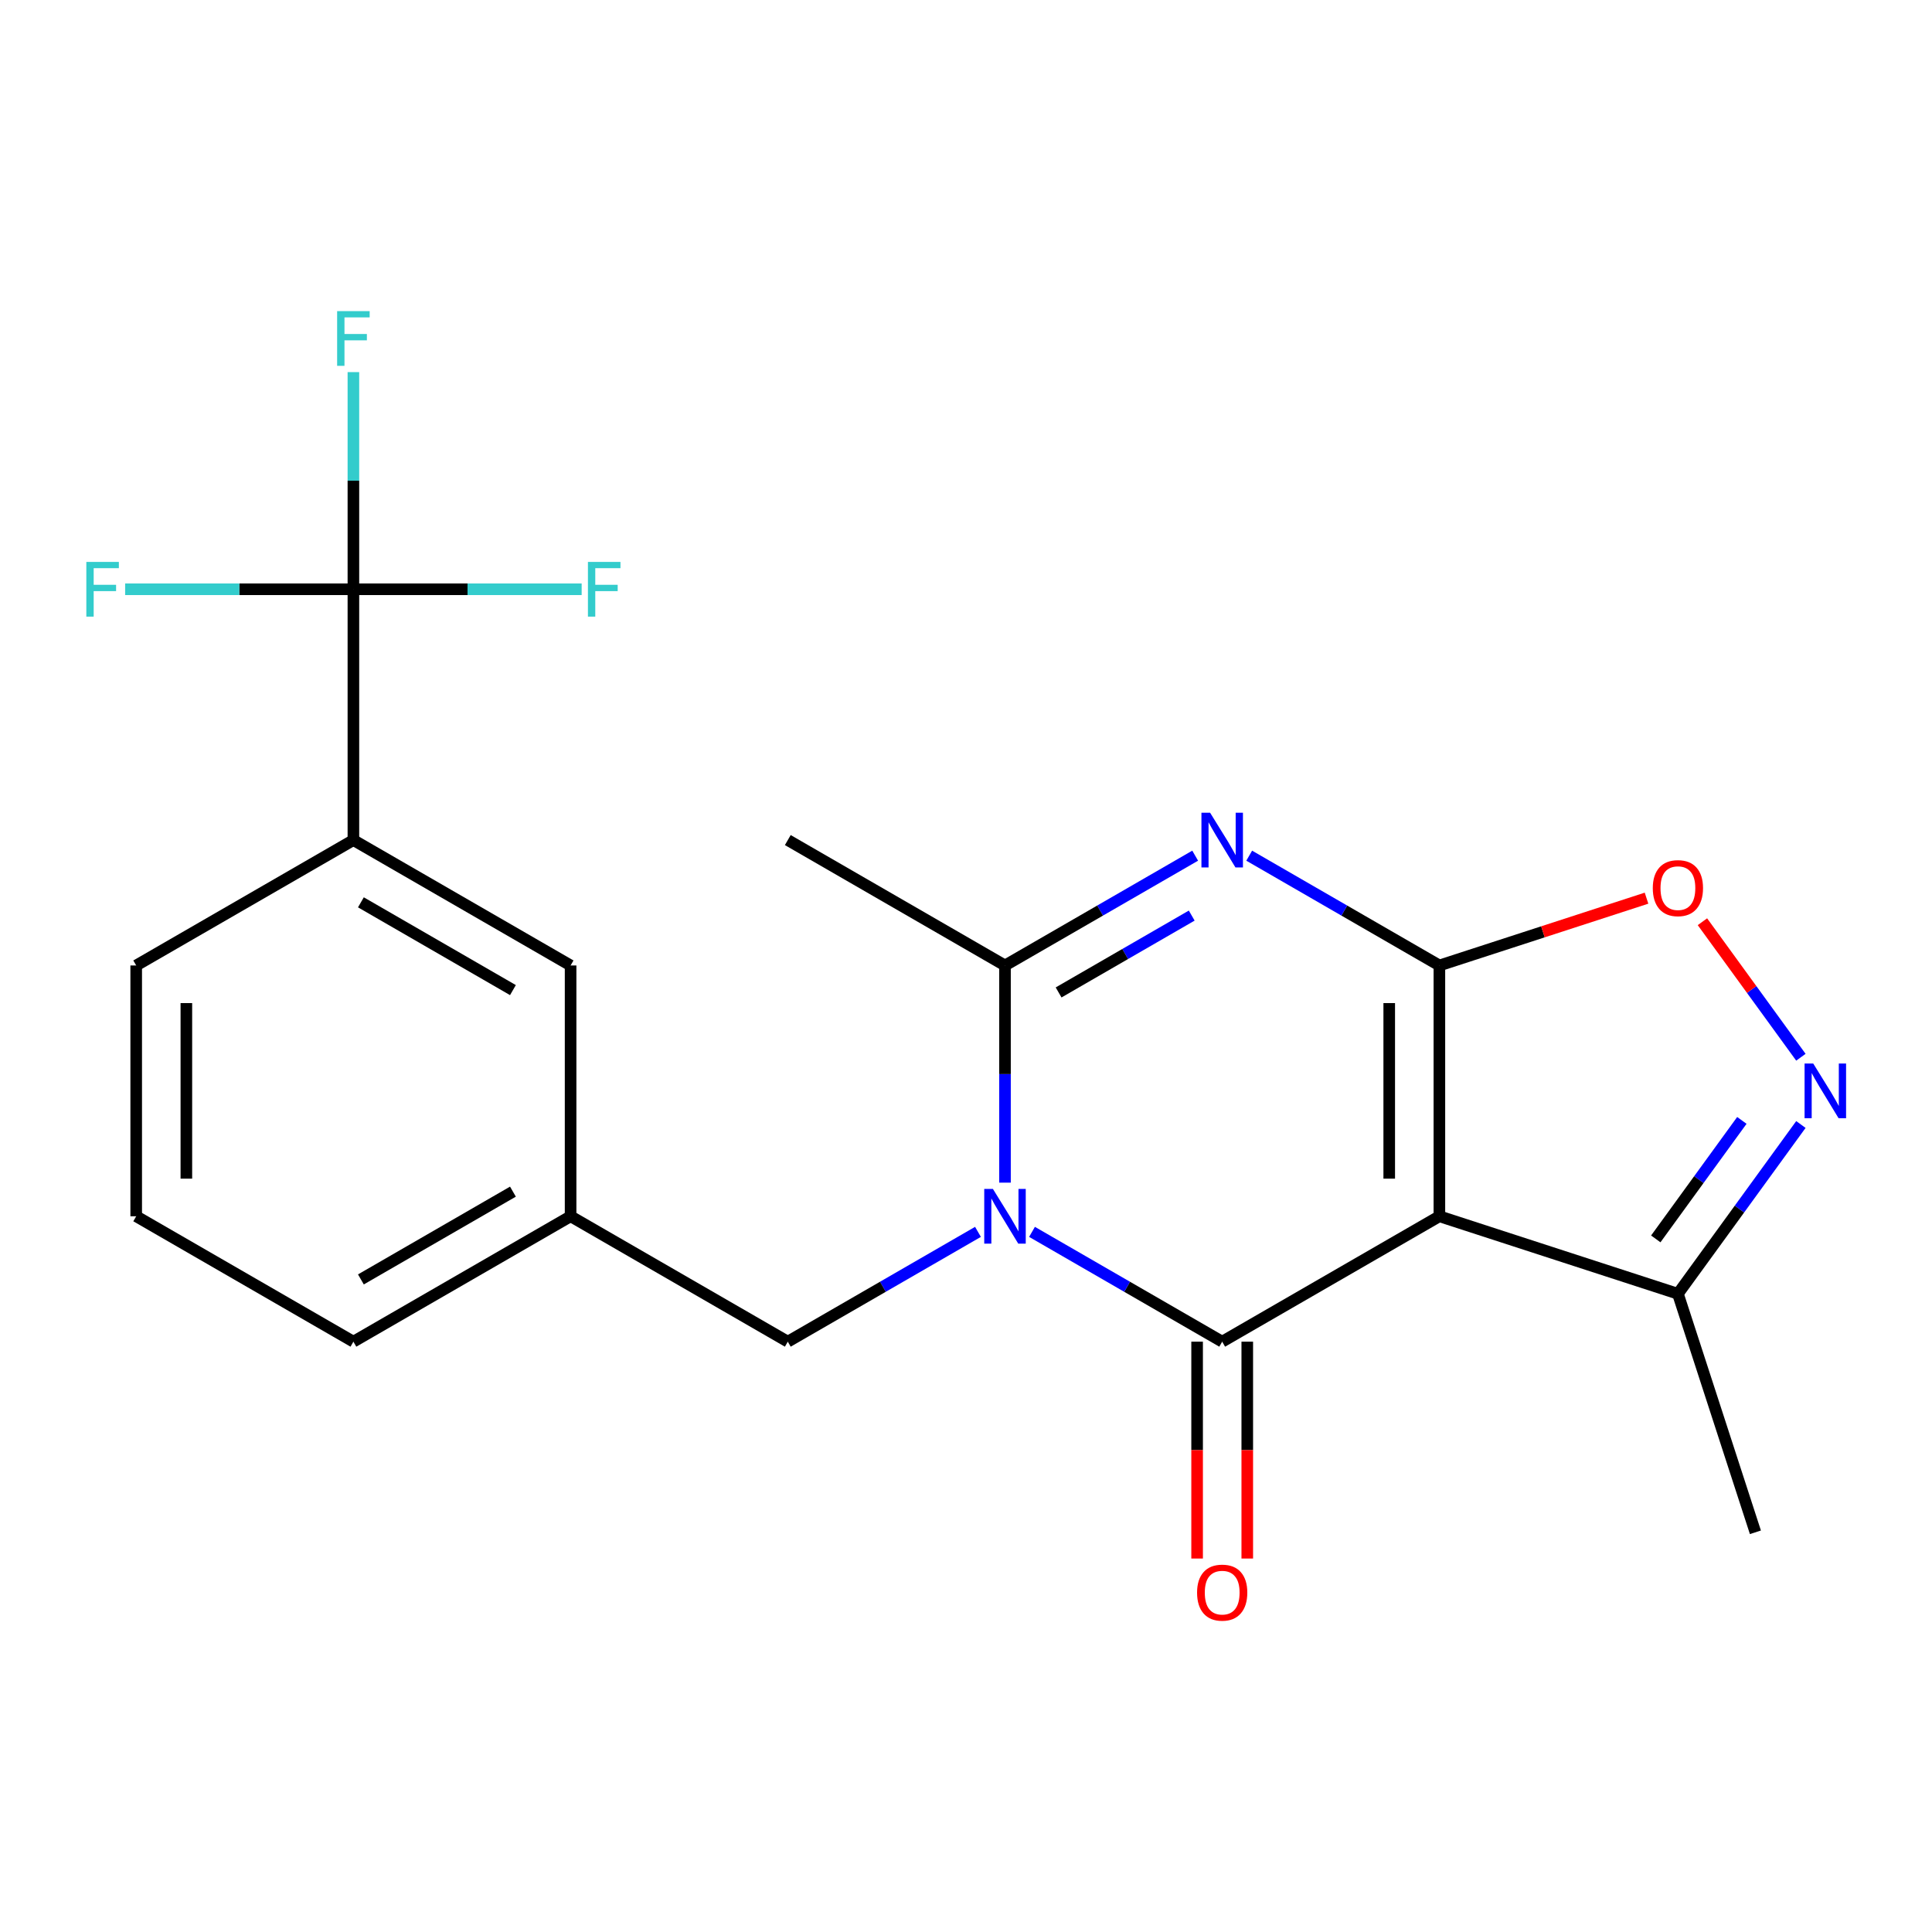 <?xml version='1.0' encoding='iso-8859-1'?>
<svg version='1.1' baseProfile='full'
              xmlns='http://www.w3.org/2000/svg'
                      xmlns:rdkit='http://www.rdkit.org/xml'
                      xmlns:xlink='http://www.w3.org/1999/xlink'
                  xml:space='preserve'
width='1000px' height='1000px' viewBox='0 0 1000 1000'>
<!-- END OF HEADER -->
<rect style='opacity:1.0;fill:#FFFFFF;stroke:none' width='1000' height='1000' x='0' y='0'> </rect>
<path class='bond-2' d='M 745.024,499.727 L 745.024,629.54' style='fill:none;fill-rule:evenodd;stroke:#000000;stroke-width:6px;stroke-linecap:butt;stroke-linejoin:miter;stroke-opacity:1' />
<path class='bond-2' d='M 719.062,519.199 L 719.062,610.068' style='fill:none;fill-rule:evenodd;stroke:#000000;stroke-width:6px;stroke-linecap:butt;stroke-linejoin:miter;stroke-opacity:1' />
<path class='bond-3' d='M 745.024,499.727 L 695.806,471.311' style='fill:none;fill-rule:evenodd;stroke:#000000;stroke-width:6px;stroke-linecap:butt;stroke-linejoin:miter;stroke-opacity:1' />
<path class='bond-3' d='M 695.806,471.311 L 646.588,442.895' style='fill:none;fill-rule:evenodd;stroke:#0000FF;stroke-width:6px;stroke-linecap:butt;stroke-linejoin:miter;stroke-opacity:1' />
<path class='bond-6' d='M 745.024,499.727 L 798.631,482.309' style='fill:none;fill-rule:evenodd;stroke:#000000;stroke-width:6px;stroke-linecap:butt;stroke-linejoin:miter;stroke-opacity:1' />
<path class='bond-6' d='M 798.631,482.309 L 852.238,464.891' style='fill:none;fill-rule:evenodd;stroke:#FF0000;stroke-width:6px;stroke-linecap:butt;stroke-linejoin:miter;stroke-opacity:1' />
<path class='bond-0' d='M 632.603,694.446 L 745.024,629.54' style='fill:none;fill-rule:evenodd;stroke:#000000;stroke-width:6px;stroke-linecap:butt;stroke-linejoin:miter;stroke-opacity:1' />
<path class='bond-11' d='M 619.622,694.446 L 619.622,750.57' style='fill:none;fill-rule:evenodd;stroke:#000000;stroke-width:6px;stroke-linecap:butt;stroke-linejoin:miter;stroke-opacity:1' />
<path class='bond-11' d='M 619.622,750.57 L 619.622,806.694' style='fill:none;fill-rule:evenodd;stroke:#FF0000;stroke-width:6px;stroke-linecap:butt;stroke-linejoin:miter;stroke-opacity:1' />
<path class='bond-11' d='M 645.584,694.446 L 645.584,750.57' style='fill:none;fill-rule:evenodd;stroke:#000000;stroke-width:6px;stroke-linecap:butt;stroke-linejoin:miter;stroke-opacity:1' />
<path class='bond-11' d='M 645.584,750.57 L 645.584,806.694' style='fill:none;fill-rule:evenodd;stroke:#FF0000;stroke-width:6px;stroke-linecap:butt;stroke-linejoin:miter;stroke-opacity:1' />
<path class='bond-23' d='M 632.603,694.446 L 583.385,666.03' style='fill:none;fill-rule:evenodd;stroke:#000000;stroke-width:6px;stroke-linecap:butt;stroke-linejoin:miter;stroke-opacity:1' />
<path class='bond-23' d='M 583.385,666.03 L 534.167,637.614' style='fill:none;fill-rule:evenodd;stroke:#0000FF;stroke-width:6px;stroke-linecap:butt;stroke-linejoin:miter;stroke-opacity:1' />
<path class='bond-1' d='M 520.182,612.135 L 520.182,555.931' style='fill:none;fill-rule:evenodd;stroke:#0000FF;stroke-width:6px;stroke-linecap:butt;stroke-linejoin:miter;stroke-opacity:1' />
<path class='bond-1' d='M 520.182,555.931 L 520.182,499.727' style='fill:none;fill-rule:evenodd;stroke:#000000;stroke-width:6px;stroke-linecap:butt;stroke-linejoin:miter;stroke-opacity:1' />
<path class='bond-9' d='M 506.197,637.614 L 456.979,666.03' style='fill:none;fill-rule:evenodd;stroke:#0000FF;stroke-width:6px;stroke-linecap:butt;stroke-linejoin:miter;stroke-opacity:1' />
<path class='bond-9' d='M 456.979,666.03 L 407.761,694.446' style='fill:none;fill-rule:evenodd;stroke:#000000;stroke-width:6px;stroke-linecap:butt;stroke-linejoin:miter;stroke-opacity:1' />
<path class='bond-8' d='M 745.024,629.54 L 868.483,669.654' style='fill:none;fill-rule:evenodd;stroke:#000000;stroke-width:6px;stroke-linecap:butt;stroke-linejoin:miter;stroke-opacity:1' />
<path class='bond-4' d='M 618.618,442.895 L 569.4,471.311' style='fill:none;fill-rule:evenodd;stroke:#0000FF;stroke-width:6px;stroke-linecap:butt;stroke-linejoin:miter;stroke-opacity:1' />
<path class='bond-4' d='M 569.4,471.311 L 520.182,499.727' style='fill:none;fill-rule:evenodd;stroke:#000000;stroke-width:6px;stroke-linecap:butt;stroke-linejoin:miter;stroke-opacity:1' />
<path class='bond-4' d='M 616.834,473.904 L 582.381,493.796' style='fill:none;fill-rule:evenodd;stroke:#0000FF;stroke-width:6px;stroke-linecap:butt;stroke-linejoin:miter;stroke-opacity:1' />
<path class='bond-4' d='M 582.381,493.796 L 547.929,513.687' style='fill:none;fill-rule:evenodd;stroke:#000000;stroke-width:6px;stroke-linecap:butt;stroke-linejoin:miter;stroke-opacity:1' />
<path class='bond-17' d='M 520.182,499.727 L 407.761,434.821' style='fill:none;fill-rule:evenodd;stroke:#000000;stroke-width:6px;stroke-linecap:butt;stroke-linejoin:miter;stroke-opacity:1' />
<path class='bond-5' d='M 932.14,547.228 L 906.657,512.154' style='fill:none;fill-rule:evenodd;stroke:#0000FF;stroke-width:6px;stroke-linecap:butt;stroke-linejoin:miter;stroke-opacity:1' />
<path class='bond-5' d='M 906.657,512.154 L 881.174,477.081' style='fill:none;fill-rule:evenodd;stroke:#FF0000;stroke-width:6px;stroke-linecap:butt;stroke-linejoin:miter;stroke-opacity:1' />
<path class='bond-22' d='M 932.14,582.039 L 900.312,625.847' style='fill:none;fill-rule:evenodd;stroke:#0000FF;stroke-width:6px;stroke-linecap:butt;stroke-linejoin:miter;stroke-opacity:1' />
<path class='bond-22' d='M 900.312,625.847 L 868.483,669.654' style='fill:none;fill-rule:evenodd;stroke:#000000;stroke-width:6px;stroke-linecap:butt;stroke-linejoin:miter;stroke-opacity:1' />
<path class='bond-22' d='M 901.587,579.921 L 879.307,610.586' style='fill:none;fill-rule:evenodd;stroke:#0000FF;stroke-width:6px;stroke-linecap:butt;stroke-linejoin:miter;stroke-opacity:1' />
<path class='bond-22' d='M 879.307,610.586 L 857.028,641.252' style='fill:none;fill-rule:evenodd;stroke:#000000;stroke-width:6px;stroke-linecap:butt;stroke-linejoin:miter;stroke-opacity:1' />
<path class='bond-7' d='M 182.919,305.008 L 182.919,434.821' style='fill:none;fill-rule:evenodd;stroke:#000000;stroke-width:6px;stroke-linecap:butt;stroke-linejoin:miter;stroke-opacity:1' />
<path class='bond-14' d='M 182.919,305.008 L 182.919,248.805' style='fill:none;fill-rule:evenodd;stroke:#000000;stroke-width:6px;stroke-linecap:butt;stroke-linejoin:miter;stroke-opacity:1' />
<path class='bond-14' d='M 182.919,248.805 L 182.919,192.601' style='fill:none;fill-rule:evenodd;stroke:#33CCCC;stroke-width:6px;stroke-linecap:butt;stroke-linejoin:miter;stroke-opacity:1' />
<path class='bond-15' d='M 182.919,305.008 L 123.845,305.008' style='fill:none;fill-rule:evenodd;stroke:#000000;stroke-width:6px;stroke-linecap:butt;stroke-linejoin:miter;stroke-opacity:1' />
<path class='bond-15' d='M 123.845,305.008 L 64.772,305.008' style='fill:none;fill-rule:evenodd;stroke:#33CCCC;stroke-width:6px;stroke-linecap:butt;stroke-linejoin:miter;stroke-opacity:1' />
<path class='bond-16' d='M 182.919,305.008 L 241.993,305.008' style='fill:none;fill-rule:evenodd;stroke:#000000;stroke-width:6px;stroke-linecap:butt;stroke-linejoin:miter;stroke-opacity:1' />
<path class='bond-16' d='M 241.993,305.008 L 301.066,305.008' style='fill:none;fill-rule:evenodd;stroke:#33CCCC;stroke-width:6px;stroke-linecap:butt;stroke-linejoin:miter;stroke-opacity:1' />
<path class='bond-19' d='M 868.483,669.654 L 908.598,793.113' style='fill:none;fill-rule:evenodd;stroke:#000000;stroke-width:6px;stroke-linecap:butt;stroke-linejoin:miter;stroke-opacity:1' />
<path class='bond-13' d='M 407.761,694.446 L 295.34,629.54' style='fill:none;fill-rule:evenodd;stroke:#000000;stroke-width:6px;stroke-linecap:butt;stroke-linejoin:miter;stroke-opacity:1' />
<path class='bond-10' d='M 182.919,434.821 L 295.34,499.727' style='fill:none;fill-rule:evenodd;stroke:#000000;stroke-width:6px;stroke-linecap:butt;stroke-linejoin:miter;stroke-opacity:1' />
<path class='bond-10' d='M 186.801,467.041 L 265.496,512.476' style='fill:none;fill-rule:evenodd;stroke:#000000;stroke-width:6px;stroke-linecap:butt;stroke-linejoin:miter;stroke-opacity:1' />
<path class='bond-24' d='M 182.919,434.821 L 70.498,499.727' style='fill:none;fill-rule:evenodd;stroke:#000000;stroke-width:6px;stroke-linecap:butt;stroke-linejoin:miter;stroke-opacity:1' />
<path class='bond-12' d='M 295.34,499.727 L 295.34,629.54' style='fill:none;fill-rule:evenodd;stroke:#000000;stroke-width:6px;stroke-linecap:butt;stroke-linejoin:miter;stroke-opacity:1' />
<path class='bond-21' d='M 295.34,629.54 L 182.919,694.446' style='fill:none;fill-rule:evenodd;stroke:#000000;stroke-width:6px;stroke-linecap:butt;stroke-linejoin:miter;stroke-opacity:1' />
<path class='bond-21' d='M 265.496,616.792 L 186.801,662.226' style='fill:none;fill-rule:evenodd;stroke:#000000;stroke-width:6px;stroke-linecap:butt;stroke-linejoin:miter;stroke-opacity:1' />
<path class='bond-18' d='M 70.498,499.727 L 70.498,629.54' style='fill:none;fill-rule:evenodd;stroke:#000000;stroke-width:6px;stroke-linecap:butt;stroke-linejoin:miter;stroke-opacity:1' />
<path class='bond-18' d='M 96.46,519.199 L 96.46,610.068' style='fill:none;fill-rule:evenodd;stroke:#000000;stroke-width:6px;stroke-linecap:butt;stroke-linejoin:miter;stroke-opacity:1' />
<path class='bond-20' d='M 70.498,629.54 L 182.919,694.446' style='fill:none;fill-rule:evenodd;stroke:#000000;stroke-width:6px;stroke-linecap:butt;stroke-linejoin:miter;stroke-opacity:1' />
<path  class='atom-2' d='M 513.922 615.38
L 523.202 630.38
Q 524.122 631.86, 525.602 634.54
Q 527.082 637.22, 527.162 637.38
L 527.162 615.38
L 530.922 615.38
L 530.922 643.7
L 527.042 643.7
L 517.082 627.3
Q 515.922 625.38, 514.682 623.18
Q 513.482 620.98, 513.122 620.3
L 513.122 643.7
L 509.442 643.7
L 509.442 615.38
L 513.922 615.38
' fill='#0000FF'/>
<path  class='atom-4' d='M 626.343 420.661
L 635.623 435.661
Q 636.543 437.141, 638.023 439.821
Q 639.503 442.501, 639.583 442.661
L 639.583 420.661
L 643.343 420.661
L 643.343 448.981
L 639.463 448.981
L 629.503 432.581
Q 628.343 430.661, 627.103 428.461
Q 625.903 426.261, 625.543 425.581
L 625.543 448.981
L 621.863 448.981
L 621.863 420.661
L 626.343 420.661
' fill='#0000FF'/>
<path  class='atom-6' d='M 938.525 550.474
L 947.805 565.474
Q 948.725 566.954, 950.205 569.634
Q 951.685 572.314, 951.765 572.474
L 951.765 550.474
L 955.525 550.474
L 955.525 578.794
L 951.645 578.794
L 941.685 562.394
Q 940.525 560.474, 939.285 558.274
Q 938.085 556.074, 937.725 555.394
L 937.725 578.794
L 934.045 578.794
L 934.045 550.474
L 938.525 550.474
' fill='#0000FF'/>
<path  class='atom-7' d='M 855.483 459.693
Q 855.483 452.893, 858.843 449.093
Q 862.203 445.293, 868.483 445.293
Q 874.763 445.293, 878.123 449.093
Q 881.483 452.893, 881.483 459.693
Q 881.483 466.573, 878.083 470.493
Q 874.683 474.373, 868.483 474.373
Q 862.243 474.373, 858.843 470.493
Q 855.483 466.613, 855.483 459.693
M 868.483 471.173
Q 872.803 471.173, 875.123 468.293
Q 877.483 465.373, 877.483 459.693
Q 877.483 454.133, 875.123 451.333
Q 872.803 448.493, 868.483 448.493
Q 864.163 448.493, 861.803 451.293
Q 859.483 454.093, 859.483 459.693
Q 859.483 465.413, 861.803 468.293
Q 864.163 471.173, 868.483 471.173
' fill='#FF0000'/>
<path  class='atom-12' d='M 619.603 824.339
Q 619.603 817.539, 622.963 813.739
Q 626.323 809.939, 632.603 809.939
Q 638.883 809.939, 642.243 813.739
Q 645.603 817.539, 645.603 824.339
Q 645.603 831.219, 642.203 835.139
Q 638.803 839.019, 632.603 839.019
Q 626.363 839.019, 622.963 835.139
Q 619.603 831.259, 619.603 824.339
M 632.603 835.819
Q 636.923 835.819, 639.243 832.939
Q 641.603 830.019, 641.603 824.339
Q 641.603 818.779, 639.243 815.979
Q 636.923 813.139, 632.603 813.139
Q 628.283 813.139, 625.923 815.939
Q 623.603 818.739, 623.603 824.339
Q 623.603 830.059, 625.923 832.939
Q 628.283 835.819, 632.603 835.819
' fill='#FF0000'/>
<path  class='atom-15' d='M 174.499 161.036
L 191.339 161.036
L 191.339 164.276
L 178.299 164.276
L 178.299 172.876
L 189.899 172.876
L 189.899 176.156
L 178.299 176.156
L 178.299 189.356
L 174.499 189.356
L 174.499 161.036
' fill='#33CCCC'/>
<path  class='atom-16' d='M 44.686 290.848
L 61.526 290.848
L 61.526 294.088
L 48.486 294.088
L 48.486 302.688
L 60.086 302.688
L 60.086 305.968
L 48.486 305.968
L 48.486 319.168
L 44.686 319.168
L 44.686 290.848
' fill='#33CCCC'/>
<path  class='atom-17' d='M 304.312 290.848
L 321.152 290.848
L 321.152 294.088
L 308.112 294.088
L 308.112 302.688
L 319.712 302.688
L 319.712 305.968
L 308.112 305.968
L 308.112 319.168
L 304.312 319.168
L 304.312 290.848
' fill='#33CCCC'/>
</svg>
